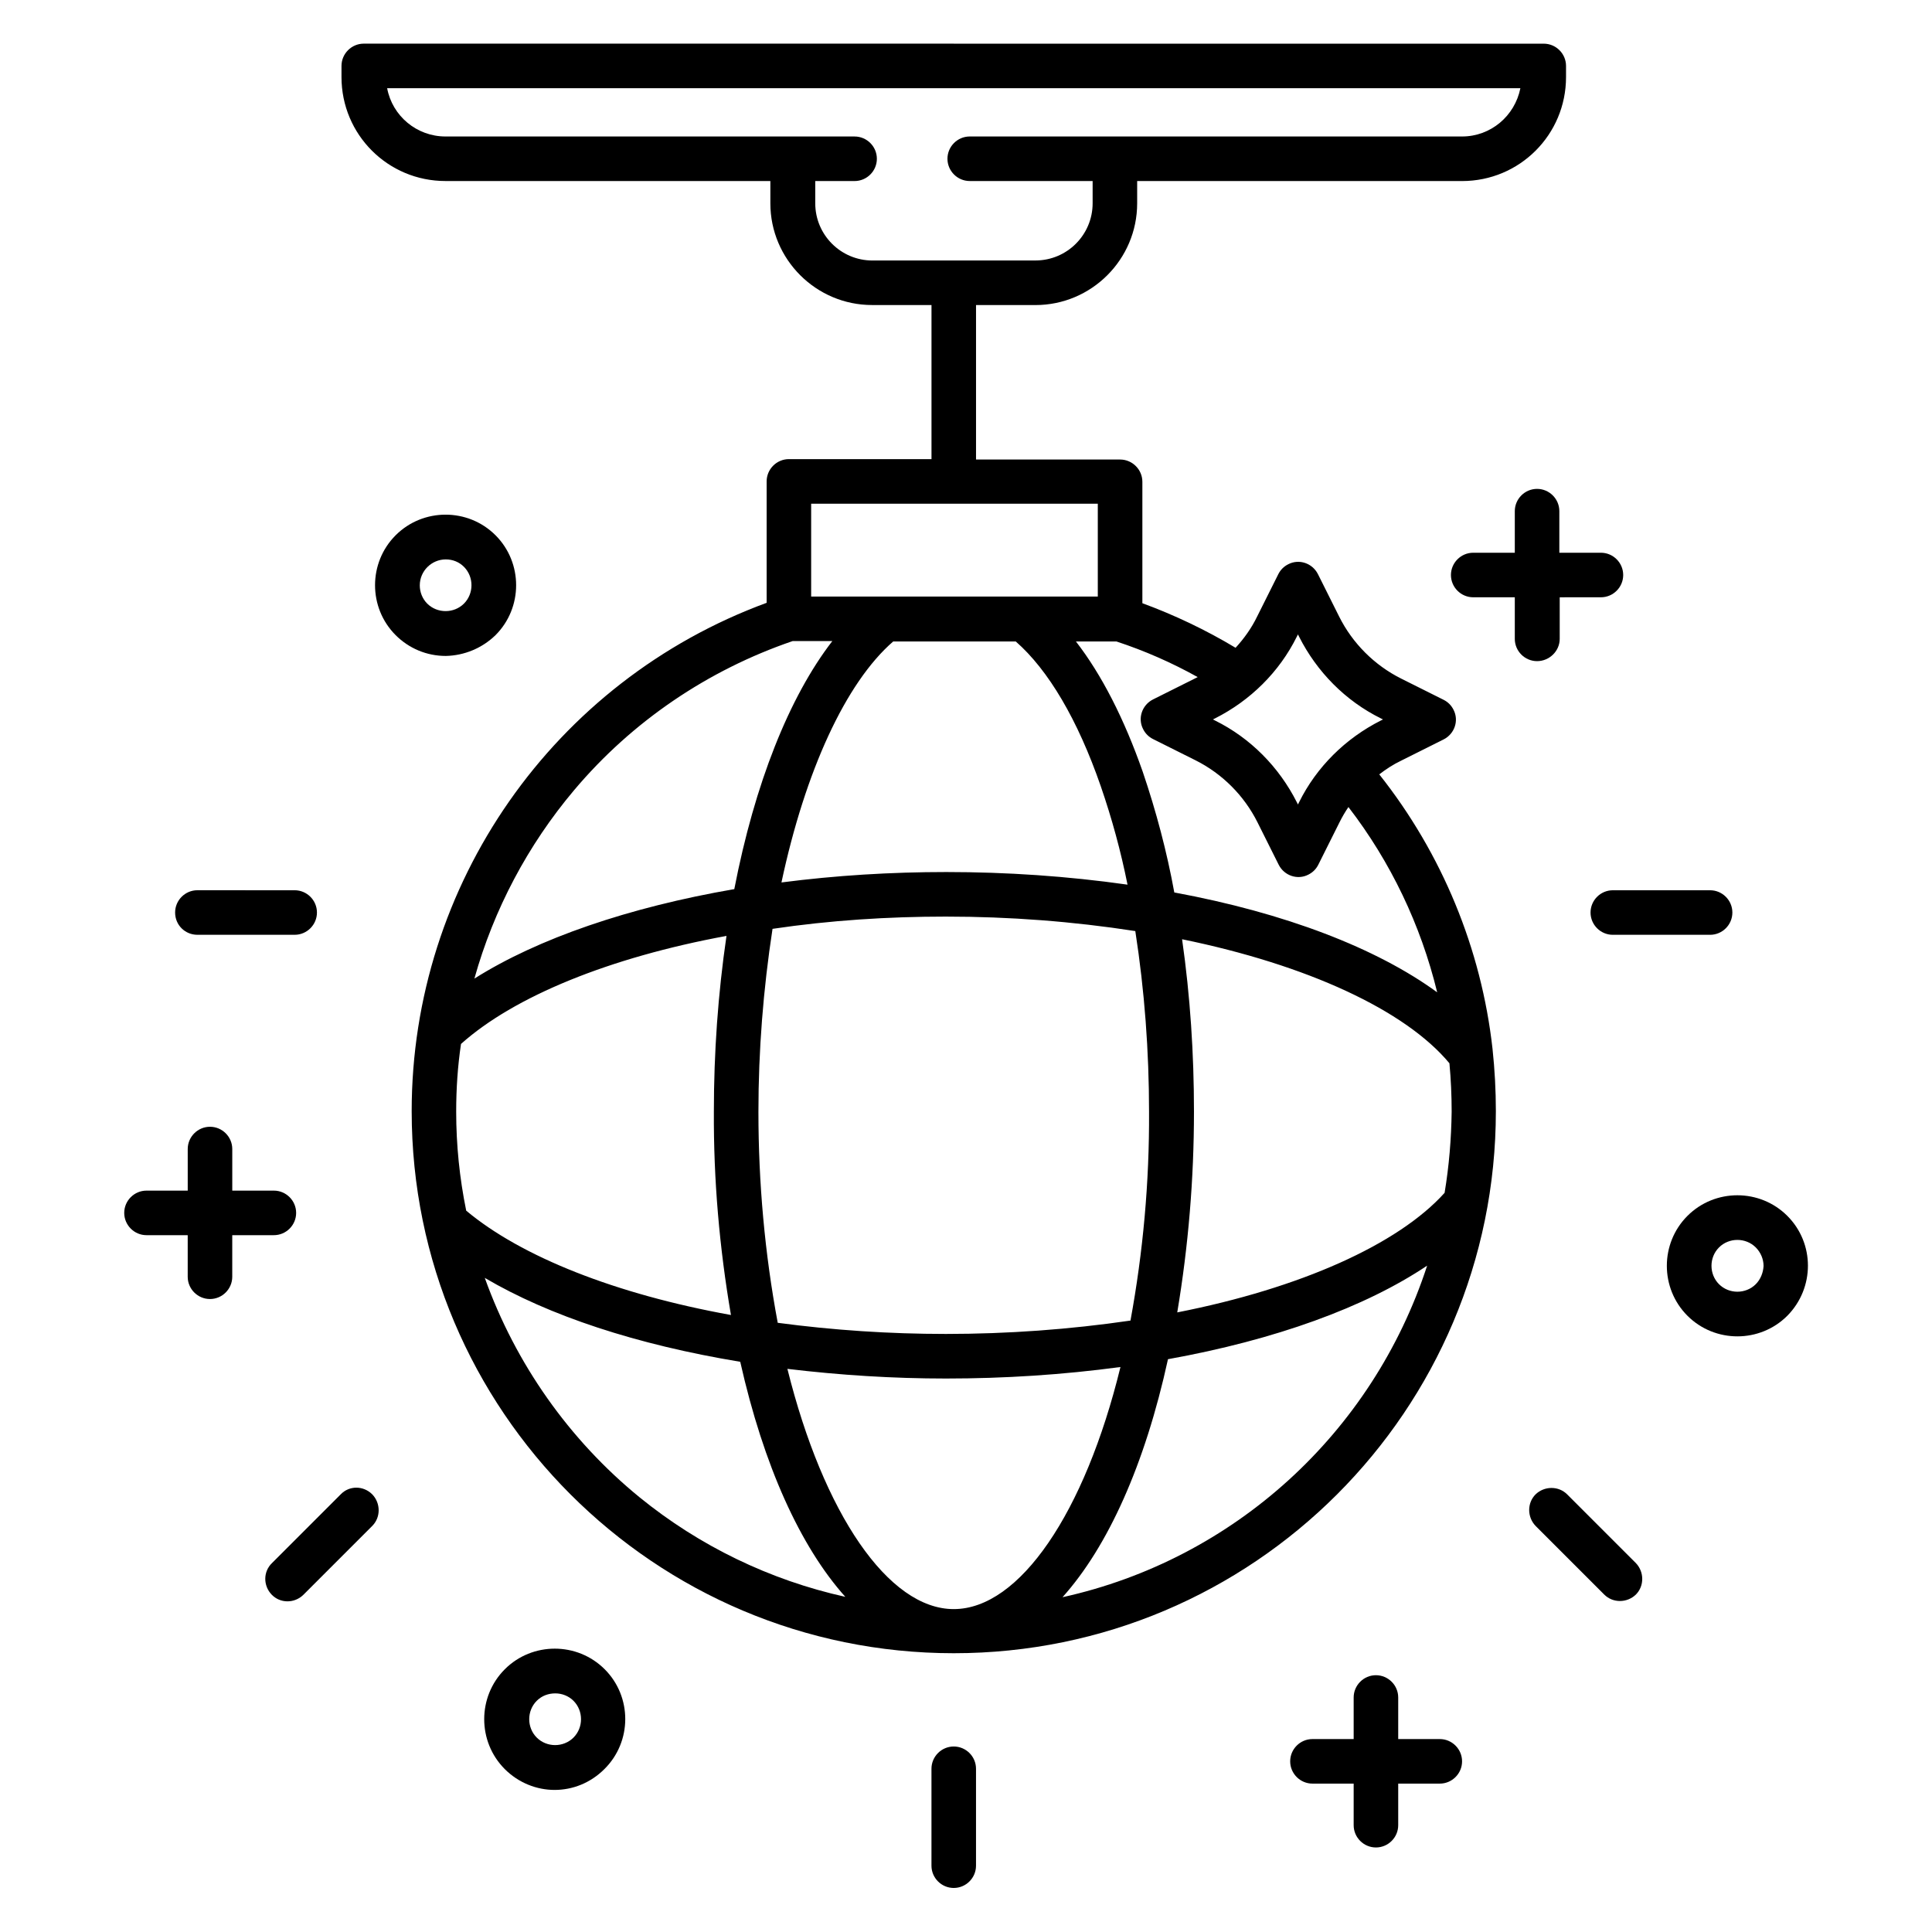 <?xml version="1.0" encoding="UTF-8"?>
<!-- The Best Svg Icon site in the world: iconSvg.co, Visit us! https://iconsvg.co -->
<svg fill="#000000" width="800px" height="800px" version="1.1" viewBox="144 144 512 512" xmlns="http://www.w3.org/2000/svg">
 <g>
  <path d="m396.75 606.84c-3.246 0-5.902 2.656-5.902 5.902v25.684c0 3.246 2.656 5.902 5.902 5.902s5.902-2.656 5.902-5.902v-25.684c0.004-3.246-2.652-5.902-5.902-5.902z"/>
  <path d="m196.31 391.73h25.781c3.246 0 5.902-2.656 5.902-5.902 0-3.246-2.656-5.902-5.902-5.902l-25.781-0.004c-3.246 0-5.902 2.656-5.902 5.902 0 3.348 2.656 5.906 5.902 5.906z"/>
  <path d="m565.51 385.83c0 3.246 2.656 5.902 5.902 5.902h25.781c3.246 0 5.902-2.656 5.902-5.902s-2.656-5.902-5.902-5.902h-25.781c-3.246 0-5.902 2.656-5.902 5.902z"/>
  <path d="m559.31 540.02c-2.262-2.262-6.004-2.262-8.363 0-2.262 2.262-2.262 6.004 0 8.363l18.203 18.203c2.262 2.262 6.004 2.262 8.363 0 2.262-2.262 2.262-6.004 0-8.363z"/>
  <path d="m234.29 540.02-18.203 18.203c-2.363 2.262-2.363 6.004-0.098 8.363 2.262 2.363 6.004 2.363 8.363 0.098l18.301-18.301c2.262-2.262 2.262-6.004 0-8.363-2.363-2.363-6.102-2.363-8.363 0z"/>
  <path d="m222.48 465.43c0-3.246-2.656-5.902-5.902-5.902h-11.023v-11.02c0-3.246-2.656-5.902-5.902-5.902s-5.902 2.656-5.902 5.902v11.02h-10.926c-3.246 0-5.902 2.656-5.902 5.902s2.656 5.902 5.902 5.902h10.922v11.02c0 3.246 2.656 5.902 5.902 5.902s5.902-2.656 5.902-5.902v-11.02h11.02c3.254 0.004 5.91-2.652 5.91-5.902z"/>
  <path d="m557.34 313.31v-11.02l10.922-0.004c3.246 0 5.902-2.656 5.902-5.902 0-3.246-2.656-5.902-5.902-5.902h-11.02v-11.02c0-3.246-2.656-5.902-5.902-5.902s-5.902 2.656-5.902 5.902v11.02h-11.02c-3.246 0-5.902 2.656-5.902 5.902 0 3.246 2.656 5.902 5.902 5.902h11.02v11.02c0 3.246 2.656 5.902 5.902 5.902 3.246 0.004 6-2.652 6-5.898z"/>
  <path d="m275.32 312.32c7.281-7.281 7.281-19.188 0-26.469s-19.188-7.281-26.469 0-7.281 19.188 0 26.469c3.543 3.543 8.266 5.512 13.285 5.512 4.918-0.102 9.641-2.066 13.184-5.512zm-18.105-8.363c-1.277-1.277-1.969-3.051-1.969-4.82 0-3.836 3.148-6.887 6.887-6.887 1.871 0 3.543 0.688 4.82 1.969 2.656 2.656 2.656 7.086 0 9.742-2.652 2.652-7.082 2.652-9.738-0.004z"/>
  <path d="m617.66 466.22c-7.281-7.281-19.188-7.281-26.469 0s-7.281 19.188 0 26.469 19.188 7.281 26.469 0c7.281-7.379 7.281-19.188 0-26.469zm-8.363 18.105c-2.656 2.656-7.086 2.656-9.742 0s-2.656-7.086 0-9.742 7.086-2.656 9.742 0c1.277 1.277 2.066 3.051 2.066 4.922-0.098 1.77-0.789 3.539-2.066 4.82z"/>
  <path d="m525.56 604.87h-11.02v-11.02c0-3.246-2.656-5.902-5.902-5.902-3.246 0-5.902 2.656-5.902 5.902v11.02h-10.922c-3.246 0-5.902 2.656-5.902 5.902 0 3.246 2.656 5.902 5.902 5.902h10.922v11.02c0 3.246 2.656 5.902 5.902 5.902 3.246 0 5.902-2.656 5.902-5.902v-11.02h11.02c3.246 0 5.902-2.656 5.902-5.902 0-3.246-2.656-5.902-5.902-5.902z"/>
  <path d="m509.52 349.22c1.77-1.379 3.738-2.656 5.805-3.641l11.219-5.609c2.953-1.477 4.133-5.019 2.656-7.871-0.59-1.18-1.477-2.066-2.656-2.656l-11.219-5.609c-7.086-3.543-12.891-9.348-16.434-16.434l-5.609-11.219c-1.477-2.953-5.019-4.133-7.871-2.656-1.18 0.59-2.066 1.477-2.656 2.656l-5.609 11.219c-1.477 3.051-3.445 5.805-5.707 8.266-7.871-4.723-16.137-8.66-24.699-11.809v-32.176c0-3.246-2.656-5.902-5.902-5.902h-38.18v-40.934h15.742c14.859 0 26.961-12.102 26.961-26.961v-5.902h86.102c15.254 0 27.551-12.301 27.551-27.551v-2.953c0-3.246-2.656-5.902-5.902-5.902l-312.71-0.008c-3.246 0-5.902 2.656-5.902 5.902v2.953c0 15.254 12.301 27.551 27.551 27.551h86.102v5.902c0 14.859 12.102 26.961 26.961 26.961h15.742v40.836h-37.785c-3.246 0-5.902 2.656-5.902 5.902v32.176c-56.48 20.762-94.07 74.586-94.07 134.71 0 79.312 64.355 143.66 143.66 143.66 79.312 0 143.66-64.355 143.66-143.66 0-5.512-0.297-11.02-0.887-16.531-2.953-26.461-13.383-51.75-30.012-72.711zm-43.496-14.855c9.348-4.723 17.023-12.301 21.648-21.648l0.297-0.59 0.297 0.59c4.723 9.348 12.301 17.023 21.648 21.648l0.59 0.297-0.59 0.297c-9.348 4.723-17.023 12.301-21.648 21.648l-0.297 0.59-0.297-0.59c-4.723-9.348-12.301-17.023-21.648-21.648l-0.59-0.297zm-4.625-10.926c-0.195 0.098-0.395 0.195-0.59 0.297l-11.219 5.609c-2.953 1.477-4.133 5.019-2.656 7.871 0.59 1.18 1.477 2.066 2.656 2.656l11.219 5.609c7.086 3.543 12.891 9.348 16.434 16.434l5.609 11.219c1.477 2.953 5.019 4.133 7.871 2.656 1.18-0.59 2.066-1.477 2.656-2.656l5.609-11.219c0.688-1.379 1.477-2.754 2.363-4.035 11.219 14.562 19.188 31.293 23.52 49.102-16.039-11.711-40.344-21.059-69.668-26.469-1.969-10.824-4.82-21.551-8.363-31.98-4.922-14.07-10.922-25.781-17.711-34.539h10.727c7.473 2.461 14.656 5.609 21.543 9.445zm-66.715 63.469c16.828 0 33.652 1.277 50.184 3.836 2.461 15.844 3.641 31.883 3.641 47.922 0.098 18.598-1.574 37.098-4.922 55.301-16.137 2.363-32.57 3.543-48.906 3.543-14.957 0-29.816-0.984-44.574-2.953-3.445-18.402-5.117-37.195-5.117-55.891 0-16.234 1.277-32.473 3.738-48.512 15.258-2.262 30.609-3.246 45.957-3.246zm-43.59-9.051c6.297-29.52 17.023-52.938 29.617-63.863h32.473c8.66 7.578 16.434 20.762 22.535 38.375 2.953 8.562 5.312 17.219 7.086 26.074-15.941-2.262-31.98-3.344-48.02-3.344-14.664 0-29.227 0.887-43.691 2.758zm24.109-164.82c-8.363 0-15.152-6.789-15.152-15.152v-5.902l10.426-0.004c3.246 0 5.902-2.656 5.902-5.902s-2.656-5.902-5.902-5.902l-108.43-0.004c-7.578 0-14.07-5.41-15.449-12.793h300.32c-1.477 7.379-7.871 12.793-15.449 12.793h-130.48c-3.246 0-5.902 2.656-5.902 5.902 0 3.246 2.656 5.902 5.902 5.902h32.57v5.902c0 8.363-6.789 15.152-15.152 15.152zm-16.238 64.449h75.965v24.602h-75.965zm-62.777 75.867c15.352-18.203 35.426-31.785 57.859-39.457h10.527c-11.414 14.762-20.566 37.785-25.977 65.73-27.945 4.82-52.055 13.086-68.879 23.715 5.113-18.301 14.168-35.422 26.469-49.988zm-31.293 85.215c0-6.004 0.395-12.004 1.277-17.91 14.07-12.594 39.359-22.926 70.355-28.633-2.262 15.449-3.344 30.996-3.344 46.543-0.098 18.105 1.477 36.113 4.527 53.922-30.504-5.512-55.598-15.449-70.16-27.652-1.77-8.656-2.656-17.414-2.656-26.27zm48.609 102.24c-18.695-15.254-32.867-35.426-41.031-58.156 17.023 10.035 40.246 17.711 67.699 22.238 6.199 27.551 15.941 49.004 27.848 62.289-19.977-4.426-38.672-13.48-54.516-26.371zm83.246 29.621c-17.32 0-34.539-25.289-44.082-63.664 13.973 1.672 27.945 2.559 42.016 2.559 15.449 0 30.898-0.984 46.25-3.051-9.445 38.668-26.766 64.156-44.184 64.156zm28.832-3.152c12.004-13.383 21.844-35.129 27.945-63.074 28.438-5.117 52.25-13.777 68.684-24.797-14.465 44.379-51.168 77.836-96.629 87.871zm101.25-107.16c-12.301 13.676-38.277 25.289-70.848 31.684 2.953-17.613 4.43-35.426 4.43-53.234 0-15.254-0.984-30.504-3.148-45.656 33.16 6.789 59.137 18.793 70.848 32.867 0.395 4.231 0.59 8.562 0.59 12.793-0.098 7.277-0.691 14.461-1.871 21.547z"/>
  <path d="m304.25 586.37c-7.281-7.281-19.188-7.281-26.469 0s-7.281 19.188 0 26.469c3.641 3.641 8.461 5.512 13.188 5.512 4.82 0 9.543-1.871 13.188-5.512 7.375-7.277 7.375-19.188 0.094-26.469zm-8.266 18.105c-2.656 2.656-7.086 2.656-9.742 0s-2.656-7.086 0-9.742c1.379-1.379 3.148-1.969 4.922-1.969 1.77 0 3.543 0.688 4.82 1.969 2.656 2.66 2.656 7.086 0 9.742z"/>
 </g>
</svg>